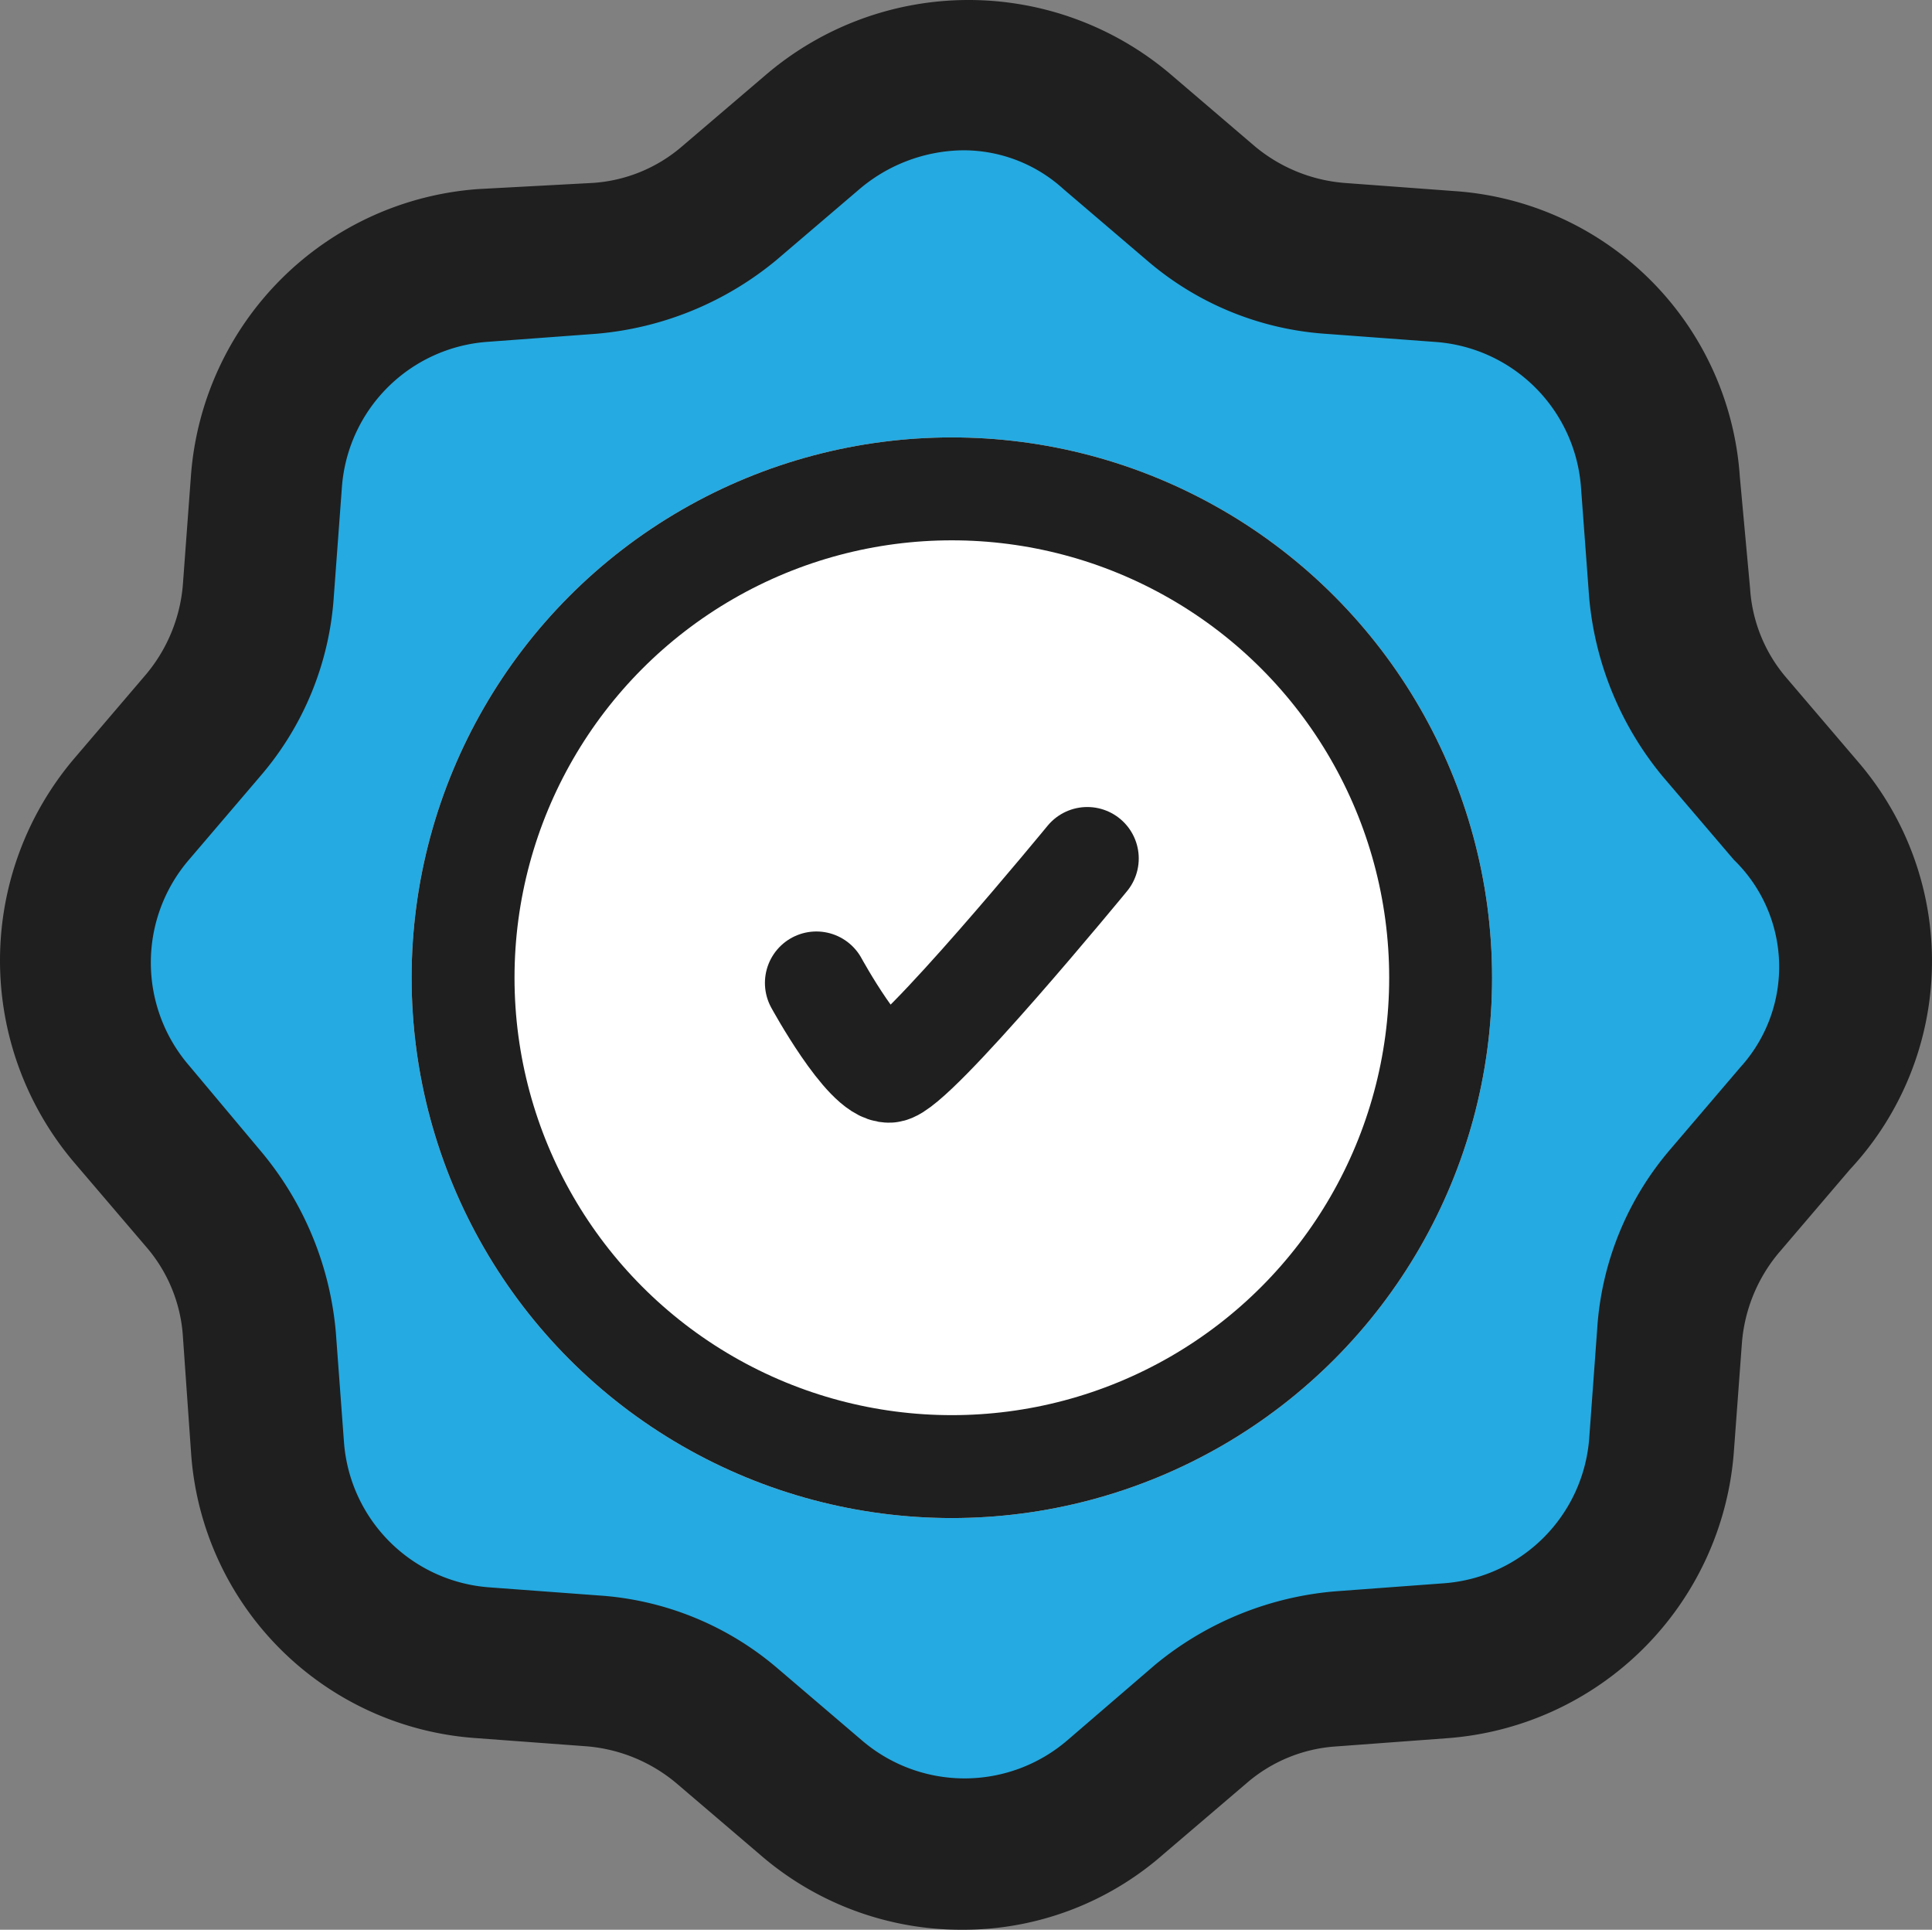 <svg xmlns="http://www.w3.org/2000/svg" width="75.1" height="75" viewBox="0 0 75.1 75">
  <rect x="0" y="0" width="75.1" height="75" fill="#808080" stroke="none"/>
  <g id="Group_177" data-name="Group 177" transform="translate(20699 18321)">
    <path id="Path_159" data-name="Path 159" d="M2132.455,1356.857c.576-.236,4.592-1.683,4.592-1.683s6.958-1,7.568-.98,8.406-5.865,8.406-5.865h6.343l7.045,4.229,6.071,1.636,6.135,2.663,3.607,4.157,1.417,5.976,1.5,5.63,2.815,3.607s.248,3.373.908,3.9,1.061,5.04,1.061,5.04l-4.784,8.137-2.917,6.632-1.3,6.09-6.7,3.932-6.706.758-8.153,5.865h-5.475l-9.275-5.865-11.279-2.5-5.168-7.425v-7.483l-6.4-8.906v-5.62s6.331-9.137,6.4-9.772.54-7.339,1.024-8S2132.455,1356.857,2132.455,1356.857Z" transform="translate(-22817.783 -19665.9)" fill="#25aae1"/>
    <path id="Path_157" data-name="Path 157" d="M74.852,32.333,72.08,29.085A5.9,5.9,0,0,1,70.654,25.6l-.4-4.357A11.926,11.926,0,0,0,59.167,10.152l-4.278-.317A6.208,6.208,0,0,1,51.4,8.409L48.156,5.636a12.126,12.126,0,0,0-15.764,0L29.143,8.409a5.9,5.9,0,0,1-3.486,1.426l-4.436.238a12.067,12.067,0,0,0-11.17,11.091l-.317,4.278a6.208,6.208,0,0,1-1.426,3.486L5.536,32.174a12.126,12.126,0,0,0,0,15.764l2.773,3.248a5.9,5.9,0,0,1,1.426,3.486l.317,4.515A11.926,11.926,0,0,0,21.142,70.278l4.278.317a6.208,6.208,0,0,1,3.486,1.426l3.248,2.773A11.932,11.932,0,0,0,40,77.725a11.784,11.784,0,0,0,7.843-2.931l3.248-2.773A5.9,5.9,0,0,1,54.572,70.6l4.278-.317A12.067,12.067,0,0,0,70.02,59.188l.317-4.278a6.208,6.208,0,0,1,1.426-3.486l2.773-3.248A11.878,11.878,0,0,0,74.852,32.333Zm-4.515,11.8-2.773,3.248h0a11.886,11.886,0,0,0-2.852,6.971L64.4,58.633a6.114,6.114,0,0,1-5.625,5.625l-4.278.317a12.649,12.649,0,0,0-6.971,2.852l-3.406,2.931a6.13,6.13,0,0,1-8,0l-3.248-2.773A11.886,11.886,0,0,0,25.9,64.733l-4.278-.317a6.114,6.114,0,0,1-5.625-5.625l-.317-4.278a12.649,12.649,0,0,0-2.852-6.971L9.973,44.136a6.13,6.13,0,0,1,0-8l2.773-3.248A11.886,11.886,0,0,0,15.6,25.916l.317-4.278a6.114,6.114,0,0,1,5.625-5.625l4.278-.317a12.649,12.649,0,0,0,6.971-2.852l3.248-2.773A6.331,6.331,0,0,1,40,8.567a5.767,5.767,0,0,1,3.961,1.505l3.248,2.773A11.886,11.886,0,0,0,54.176,15.7l4.278.317a6.114,6.114,0,0,1,5.625,5.625l.317,4.278a12.649,12.649,0,0,0,2.852,6.971l2.773,3.248A5.8,5.8,0,0,1,70.337,44.136Z" transform="translate(-20701.625 -18323.725)" fill="#1f1f1f"/>
    <g id="Ellipse_105" data-name="Ellipse 105" transform="translate(-20683 -18304)" fill="#fff" stroke="#1f1f1f" stroke-width="4">
      <circle cx="21" cy="21" r="21" stroke="none"/>
      <circle cx="21" cy="21" r="19" fill="none"/>
    </g>
    <path id="Path_391" data-name="Path 391" d="M2528.75,5960.571s1.9,3.479,2.839,3.431,7.692-8.268,7.692-8.268" transform="translate(-23196.016 -24243.369)" fill="none" stroke="#1f1f1f" stroke-linecap="round" stroke-width="4"/>
  </g>
</svg>
